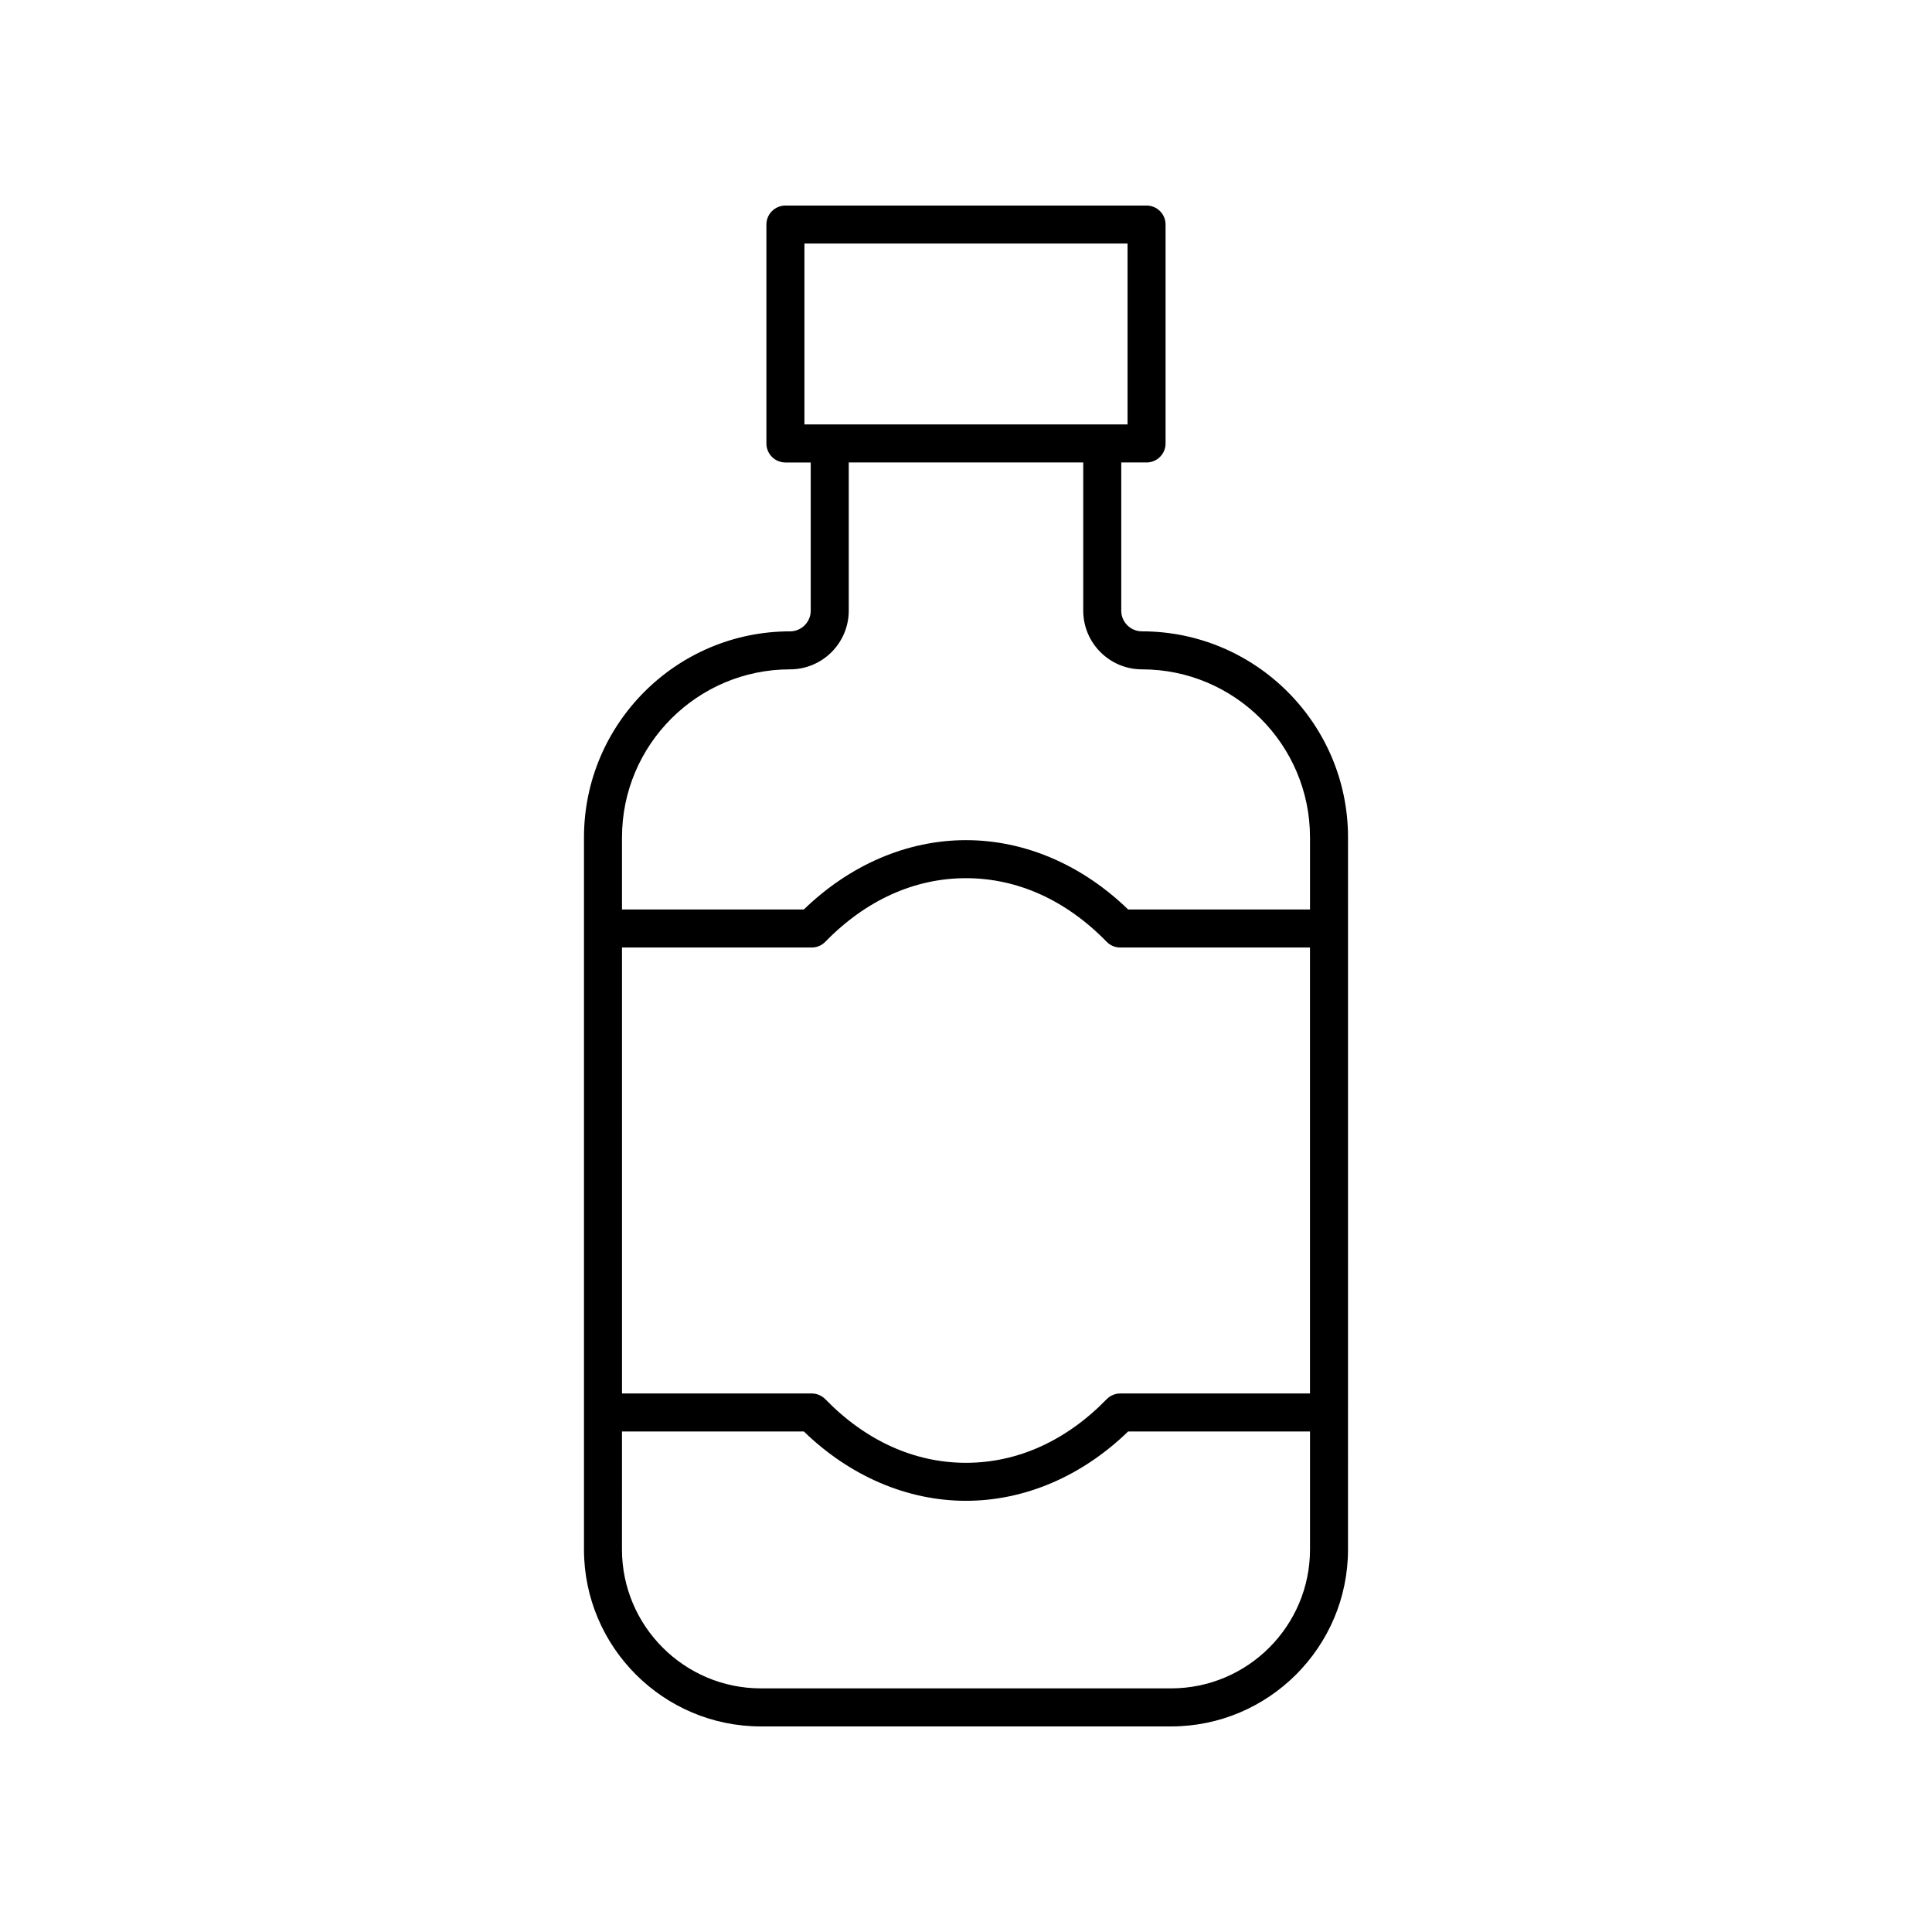 <?xml version="1.0" encoding="UTF-8"?>
<!-- Uploaded to: SVG Repo, www.svgrepo.com, Generator: SVG Repo Mixer Tools -->
<svg fill="#000000" width="800px" height="800px" version="1.1" viewBox="144 144 512 512" xmlns="http://www.w3.org/2000/svg">
 <path d="m345.66 601.52h108.67c25.863 0 46.906-21.039 46.906-46.906l0.004-188.69c0-30.113-24.496-54.613-54.613-54.613-3.027 0-5.484-2.457-5.484-5.481v-39.273h6.707c2.785 0 5.039-2.254 5.039-5.039v-58.008c0-2.781-2.254-5.039-5.039-5.039l-95.707 0.004c-2.785 0-5.039 2.254-5.039 5.039v58.008c0 2.781 2.254 5.039 5.039 5.039h6.707v39.273c0 3.023-2.461 5.481-5.484 5.481-30.109 0-54.605 24.5-54.605 54.613v188.69c-0.004 25.859 21.035 46.902 46.898 46.902zm11.523-345.04v-47.934h85.629v47.934zm-48.348 109.44c0-24.559 19.977-44.535 44.531-44.535 8.582 0 15.562-6.981 15.562-15.559v-39.273h62.141v39.273c0 8.578 6.981 15.559 15.562 15.559 24.555 0 44.535 19.977 44.535 44.535v19.105h-48.195c-12.242-11.867-27.426-18.375-42.973-18.375s-30.73 6.508-42.973 18.375h-48.191zm0 29.184h50.273c1.359 0 2.66-0.547 3.609-1.523 10.734-11.023 23.625-16.852 37.281-16.852 13.652 0 26.543 5.828 37.277 16.852 0.949 0.973 2.254 1.523 3.609 1.523h50.277v118.18h-50.277c-1.359 0-2.66 0.547-3.609 1.523-10.73 11.023-23.625 16.852-37.277 16.852s-26.547-5.828-37.277-16.852c-0.949-0.973-2.254-1.523-3.609-1.523h-50.273zm0 128.25h48.191c12.242 11.867 27.426 18.375 42.973 18.375s30.73-6.508 42.973-18.375h48.195v31.254c0 20.309-16.523 36.828-36.832 36.828h-108.68c-20.305 0-36.828-16.52-36.828-36.828z"/>
</svg>